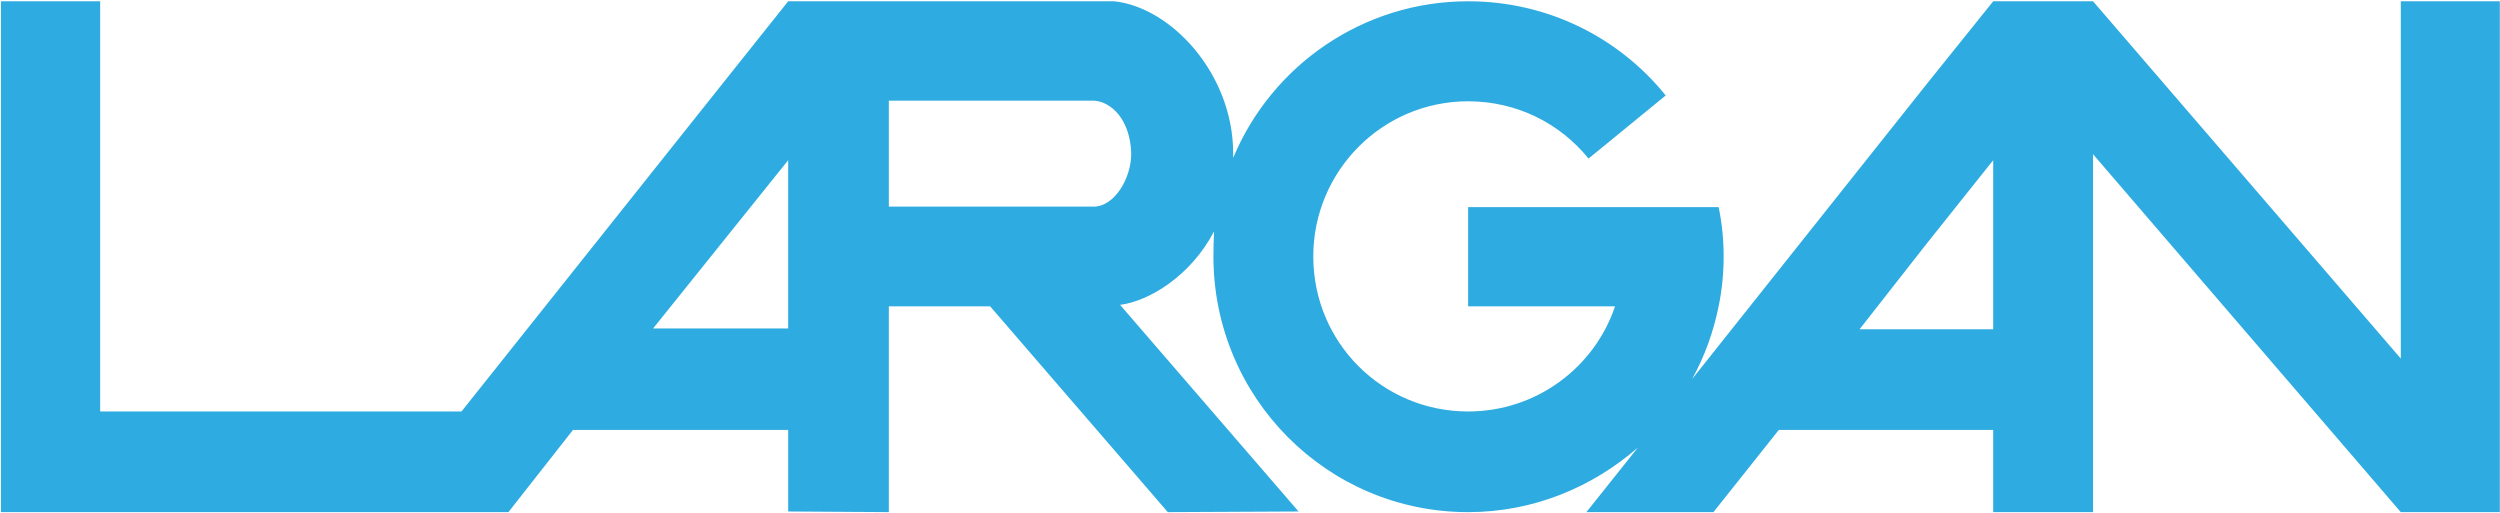 <svg version="1.2" xmlns="http://www.w3.org/2000/svg" viewBox="0 0 1545 317" width="1545" height="317">
	<title>大立光_CSR_EN_0928-1-pdf-svg</title>
	<defs>
		<clipPath clipPathUnits="userSpaceOnUse" id="cp1">
			<path d="m-783.54-4598.37h5559.07v7804.63h-5559.07z"/>
		</clipPath>
	</defs>
	<style>
		.s0 { fill: #2eabe0 } 
	</style>
	<g id="Clip-Path: Page 1" clip-path="url(#cp1)">
		<g id="Page 1">
			<path id="Path 266" fill-rule="evenodd" class="s0" d="m1190.5 52.2l41.3-51.4h61.7l190.2 220.8v-220.8h61.2v315.7h-61.2l-190.2-221.2v221.2h-61.7v-50.8h-132.5l-40.4 50.8h-78.5l31.8-39.9c-28.2 24.5-64.5 39.9-104.9 39.9-87.1 0-157.4-70.8-157.4-158q0-7.8 0.4-15.5c-14.5 27.7-40.4 43.2-58.1 45.4l110.3 127.7-80.8 0.4-109.8-127.2h-62.6v127.2l-62.2-0.4v-50.4h-133l-39.9 50.8h-313.6v-315.7h61.3v253.5h223.3l160.6-201.7 41.3-51.8h201.5c34.9 3.7 73.5 44.5 73.5 94.1q0 1.3 0 2.7c23.6-56.8 79.9-96.8 145.2-96.8 49.5 0 93.5 22.7 122.1 58.2l-47.7 39c-17.6-21.8-44.4-35.4-74.4-35.4-53.1 0-95.7 43.2-95.7 95.9 0 53.1 42.6 95.8 95.7 95.8 42.2 0 78.1-27.2 90.8-65h-90.8v-61.3h154.8q3.1 14.6 3.1 30.5 0 15.9-3.1 30.8-4.8 23.9-16.4 45zm-703.4 46.8l-83.5 104h83.5zm212-4c-0.5-20.9-12.3-32.3-23.2-32.8h-126.6v65.5h126.6c12.7 0 23.2-17.3 23.2-32.7zm532.7 4l-41.3 51.8-41.3 52.7h82.6z"/>
		</g>
	</g>
</svg>